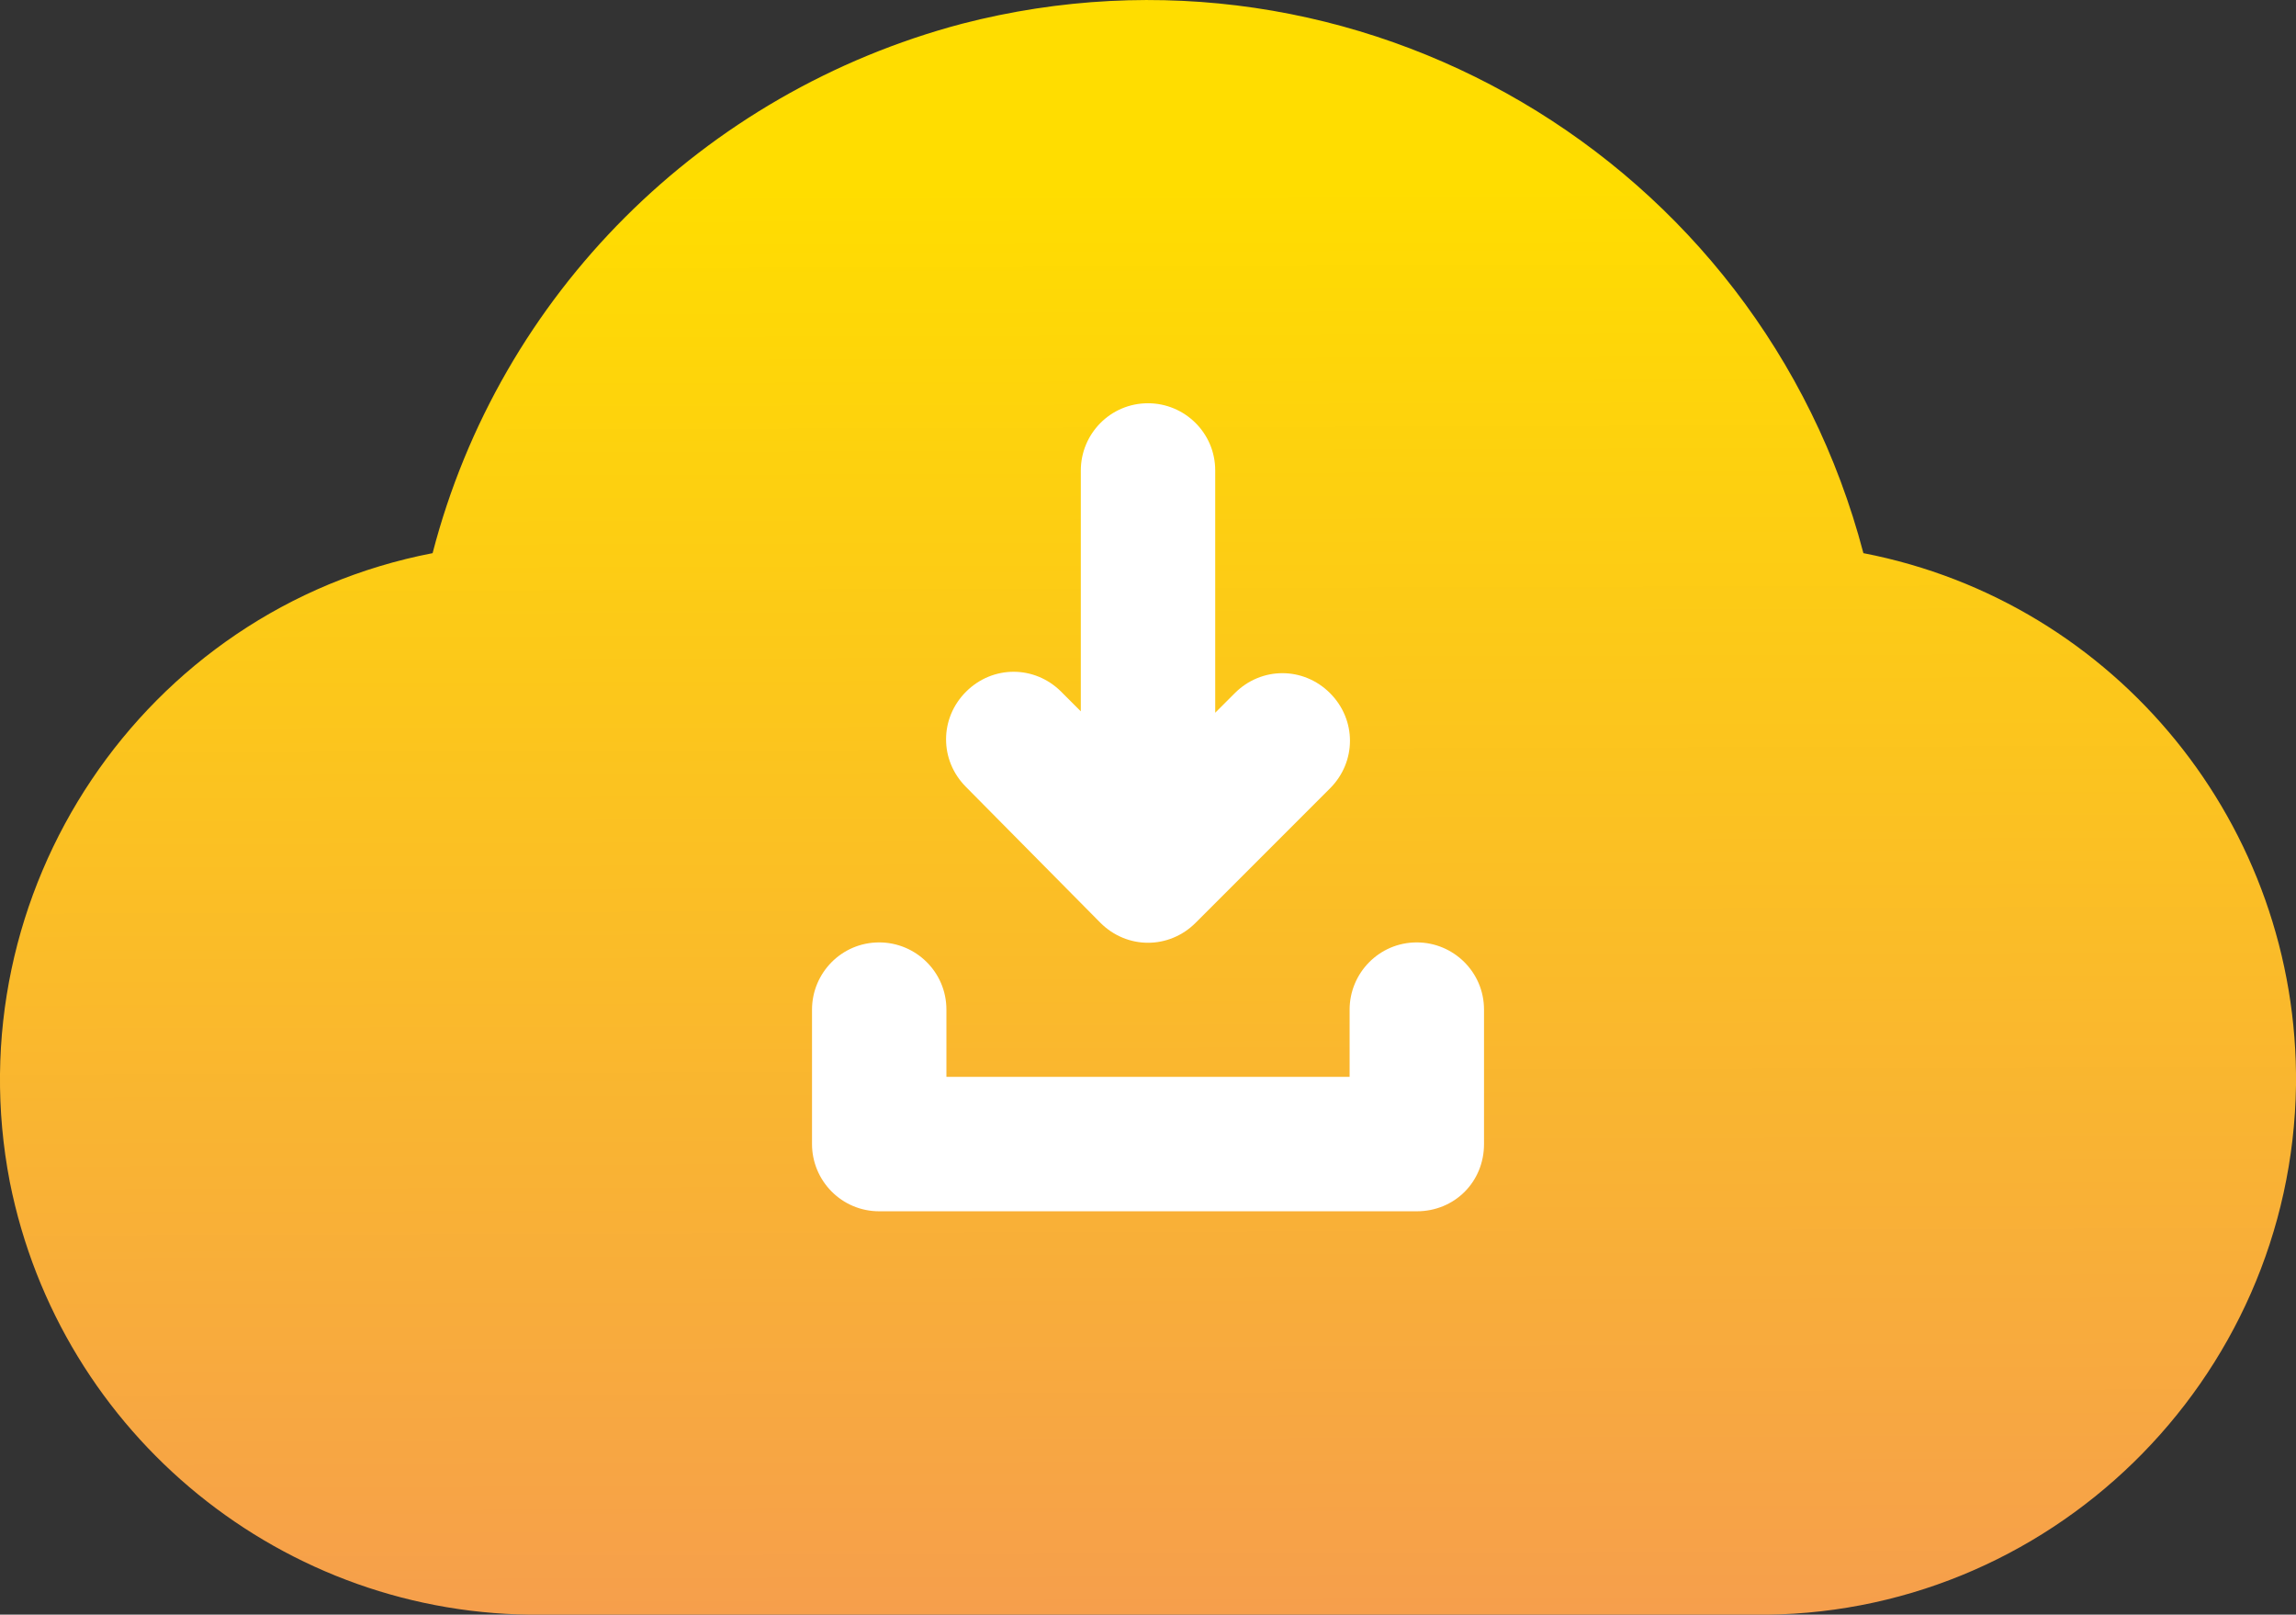 <svg xmlns="http://www.w3.org/2000/svg" xmlns:xlink="http://www.w3.org/1999/xlink" id="Layer_1" x="0px" y="0px" viewBox="0 0 164 115.3" style="enable-background:new 0 0 164 115.3;" xml:space="preserve"><rect x="0" y="0" width="164" height="115.3" fill="#333333" stroke="none"/> <style type="text/css"> .st0{fill:url(#SVGID_1_);} .st1{fill:#FFFFFF;} </style> <g transform="translate(0 -16)"> <g transform="translate(0 16)"> <linearGradient id="SVGID_1_" gradientUnits="userSpaceOnUse" x1="-213.185" y1="474.357" x2="-213.191" y2="475.621" gradientTransform="matrix(163.982 0 0 -115.303 35041.02 54854.391)"> <stop offset="0" style="stop-color:#E20E9A"></stop> <stop offset="0.296" style="stop-color:#F69E4D"></stop> <stop offset="1" style="stop-color:#FFDD00"></stop> </linearGradient> <path class="st0" d="M133.1,39.5C125.7,11.3,96.9-5.6,68.7,1.7C50.2,6.6,35.7,21,30.9,39.5C10.2,43.5-3.3,63.7,0.7,84.4 c3.6,18.1,19.6,31.1,38,30.9h86.5c21.1,0.3,38.5-16.7,38.8-37.8C164.2,59,151.2,43,133.1,39.5L133.1,39.5z"></path> </g> <g transform="translate(57.971 44.826)"> <g transform="matrix(1, 0, 0, 1, -57.97, -28.83)"> <path class="st1" d="M62.8,86.5h38.4c2.7,0,4.8-2.1,4.8-4.8l0,0v-9.6c0-2.7-2.2-4.8-4.8-4.8c-2.7,0-4.8,2.2-4.8,4.8v4.8H67.6 v-4.8c0-2.7-2.2-4.8-4.8-4.8c-2.7,0-4.8,2.2-4.8,4.8v9.6C58,84.3,60.1,86.5,62.8,86.5L62.8,86.5z M78.6,65.9 c1.9,1.9,4.9,1.9,6.8,0c0,0,0,0,0,0l9.6-9.6c1.9-1.9,1.9-4.9,0-6.8c-1.9-1.9-4.9-1.9-6.8,0l-1.4,1.4V33.6c0-2.7-2.2-4.8-4.8-4.8 c-2.7,0-4.8,2.2-4.8,4.8v17.2l-1.4-1.4c-1.9-1.9-4.9-1.9-6.8,0s-1.9,4.9,0,6.8L78.6,65.9z"></path> </g> </g> </g> </svg>